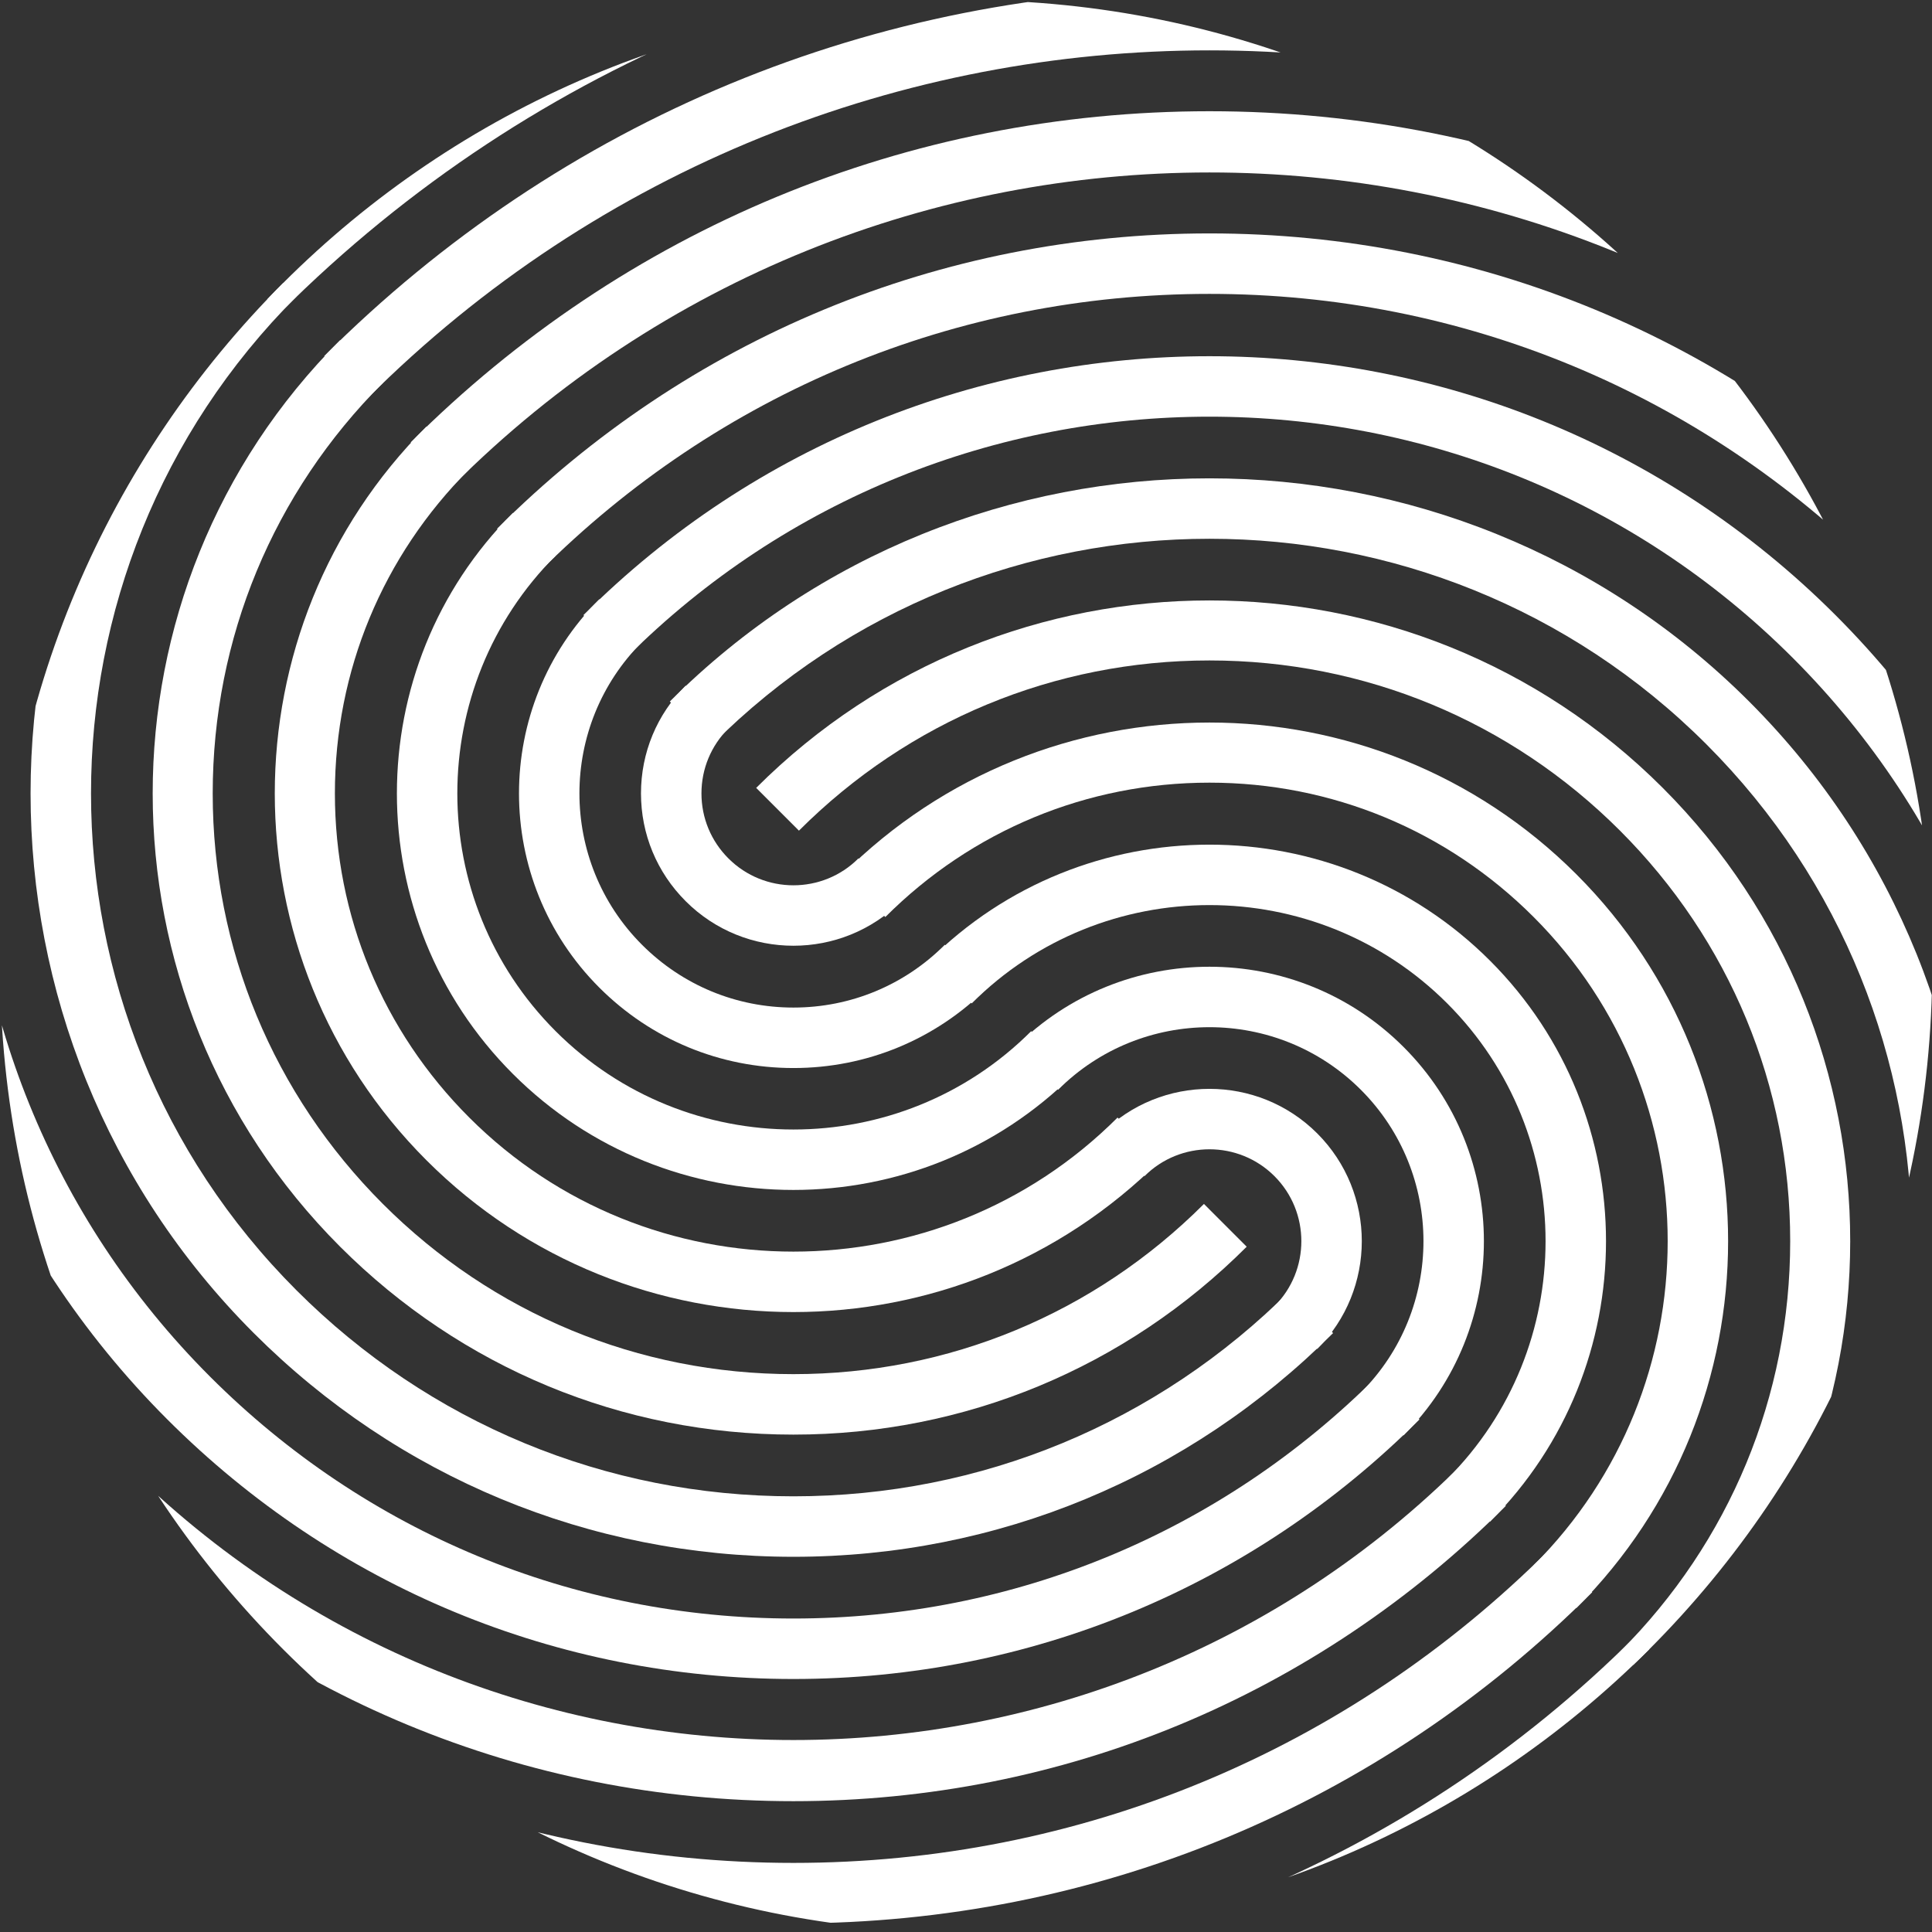 <?xml version="1.0" encoding="UTF-8" standalone="no"?><svg xmlns="http://www.w3.org/2000/svg" xmlns:xlink="http://www.w3.org/1999/xlink" fill="#000000" height="534.9" preserveAspectRatio="xMidYMid meet" version="1" viewBox="332.5 332.5 534.9 534.9" width="534.9" zoomAndPan="magnify"><rect x="332.5" y="332.5" width="534.9" height="534.9" fill="#333333" stroke="none"/><defs><clipPath id="a"><path d="M 398 332 L 868 332 L 868 868 L 398 868 Z M 398 332"/></clipPath><clipPath id="b"><path d="M 867.461 600 C 867.461 747.715 747.715 867.461 600 867.461 C 452.285 867.461 332.539 747.715 332.539 600 C 332.539 452.285 452.285 332.539 600 332.539 C 747.715 332.539 867.461 452.285 867.461 600 Z M 867.461 600"/></clipPath><clipPath id="c"><path d="M 422 332 L 868 332 L 868 868 L 422 868 Z M 422 332"/></clipPath><clipPath id="d"><path d="M 867.461 600 C 867.461 747.715 747.715 867.461 600 867.461 C 452.285 867.461 332.539 747.715 332.539 600 C 332.539 452.285 452.285 332.539 600 332.539 C 747.715 332.539 867.461 452.285 867.461 600 Z M 867.461 600"/></clipPath><clipPath id="e"><path d="M 446 363 L 868 363 L 868 868 L 446 868 Z M 446 363"/></clipPath><clipPath id="f"><path d="M 867.461 600 C 867.461 747.715 747.715 867.461 600 867.461 C 452.285 867.461 332.539 747.715 332.539 600 C 332.539 452.285 452.285 332.539 600 332.539 C 747.715 332.539 867.461 452.285 867.461 600 Z M 867.461 600"/></clipPath><clipPath id="g"><path d="M 470 397 L 868 397 L 868 868 L 470 868 Z M 470 397"/></clipPath><clipPath id="h"><path d="M 867.461 600 C 867.461 747.715 747.715 867.461 600 867.461 C 452.285 867.461 332.539 747.715 332.539 600 C 332.539 452.285 452.285 332.539 600 332.539 C 747.715 332.539 867.461 452.285 867.461 600 Z M 867.461 600"/></clipPath><clipPath id="i"><path d="M 494 431 L 868 431 L 868 850 L 494 850 Z M 494 431"/></clipPath><clipPath id="j"><path d="M 867.461 600 C 867.461 747.715 747.715 867.461 600 867.461 C 452.285 867.461 332.539 747.715 332.539 600 C 332.539 452.285 452.285 332.539 600 332.539 C 747.715 332.539 867.461 452.285 867.461 600 Z M 867.461 600"/></clipPath><clipPath id="k"><path d="M 517 464 L 868 464 L 868 826 L 517 826 Z M 517 464"/></clipPath><clipPath id="l"><path d="M 867.461 600 C 867.461 747.715 747.715 867.461 600 867.461 C 452.285 867.461 332.539 747.715 332.539 600 C 332.539 452.285 452.285 332.539 600 332.539 C 747.715 332.539 867.461 452.285 867.461 600 Z M 867.461 600"/></clipPath><clipPath id="m"><path d="M 541 498 L 845 498 L 845 802 L 541 802 Z M 541 498"/></clipPath><clipPath id="n"><path d="M 867.461 600 C 867.461 747.715 747.715 867.461 600 867.461 C 452.285 867.461 332.539 747.715 332.539 600 C 332.539 452.285 452.285 332.539 600 332.539 C 747.715 332.539 867.461 452.285 867.461 600 Z M 867.461 600"/></clipPath><clipPath id="o"><path d="M 565 532 L 811 532 L 811 778 L 565 778 Z M 565 532"/></clipPath><clipPath id="p"><path d="M 867.461 600 C 867.461 747.715 747.715 867.461 600 867.461 C 452.285 867.461 332.539 747.715 332.539 600 C 332.539 452.285 452.285 332.539 600 332.539 C 747.715 332.539 867.461 452.285 867.461 600 Z M 867.461 600"/></clipPath><clipPath id="q"><path d="M 589 566 L 778 566 L 778 754 L 589 754 Z M 589 566"/></clipPath><clipPath id="r"><path d="M 867.461 600 C 867.461 747.715 747.715 867.461 600 867.461 C 452.285 867.461 332.539 747.715 332.539 600 C 332.539 452.285 452.285 332.539 600 332.539 C 747.715 332.539 867.461 452.285 867.461 600 Z M 867.461 600"/></clipPath><clipPath id="s"><path d="M 613 600 L 744 600 L 744 730 L 613 730 Z M 613 600"/></clipPath><clipPath id="t"><path d="M 867.461 600 C 867.461 747.715 747.715 867.461 600 867.461 C 452.285 867.461 332.539 747.715 332.539 600 C 332.539 452.285 452.285 332.539 600 332.539 C 747.715 332.539 867.461 452.285 867.461 600 Z M 867.461 600"/></clipPath><clipPath id="u"><path d="M 637 633 L 710 633 L 710 706 L 637 706 Z M 637 633"/></clipPath><clipPath id="v"><path d="M 867.461 600 C 867.461 747.715 747.715 867.461 600 867.461 C 452.285 867.461 332.539 747.715 332.539 600 C 332.539 452.285 452.285 332.539 600 332.539 C 747.715 332.539 867.461 452.285 867.461 600 Z M 867.461 600"/></clipPath><clipPath id="w"><path d="M 332 332 L 822 332 L 822 868 L 332 868 Z M 332 332"/></clipPath><clipPath id="x"><path d="M 867.461 600 C 867.461 747.715 747.715 867.461 600 867.461 C 452.285 867.461 332.539 747.715 332.539 600 C 332.539 452.285 452.285 332.539 600 332.539 C 747.715 332.539 867.461 452.285 867.461 600 Z M 867.461 600"/></clipPath><clipPath id="y"><path d="M 332 332 L 798 332 L 798 868 L 332 868 Z M 332 332"/></clipPath><clipPath id="z"><path d="M 867.461 600 C 867.461 747.715 747.715 867.461 600 867.461 C 452.285 867.461 332.539 747.715 332.539 600 C 332.539 452.285 452.285 332.539 600 332.539 C 747.715 332.539 867.461 452.285 867.461 600 Z M 867.461 600"/></clipPath><clipPath id="A"><path d="M 332 332 L 774 332 L 774 866 L 332 866 Z M 332 332"/></clipPath><clipPath id="B"><path d="M 867.461 600 C 867.461 747.715 747.715 867.461 600 867.461 C 452.285 867.461 332.539 747.715 332.539 600 C 332.539 452.285 452.285 332.539 600 332.539 C 747.715 332.539 867.461 452.285 867.461 600 Z M 867.461 600"/></clipPath><clipPath id="C"><path d="M 332 354 L 750 354 L 750 832 L 332 832 Z M 332 354"/></clipPath><clipPath id="D"><path d="M 867.461 600 C 867.461 747.715 747.715 867.461 600 867.461 C 452.285 867.461 332.539 747.715 332.539 600 C 332.539 452.285 452.285 332.539 600 332.539 C 747.715 332.539 867.461 452.285 867.461 600 Z M 867.461 600"/></clipPath><clipPath id="E"><path d="M 332 378 L 726 378 L 726 798 L 332 798 Z M 332 378"/></clipPath><clipPath id="F"><path d="M 867.461 600 C 867.461 747.715 747.715 867.461 600 867.461 C 452.285 867.461 332.539 747.715 332.539 600 C 332.539 452.285 452.285 332.539 600 332.539 C 747.715 332.539 867.461 452.285 867.461 600 Z M 867.461 600"/></clipPath><clipPath id="G"><path d="M 340 402 L 702 402 L 702 764 L 340 764 Z M 340 402"/></clipPath><clipPath id="H"><path d="M 867.461 600 C 867.461 747.715 747.715 867.461 600 867.461 C 452.285 867.461 332.539 747.715 332.539 600 C 332.539 452.285 452.285 332.539 600 332.539 C 747.715 332.539 867.461 452.285 867.461 600 Z M 867.461 600"/></clipPath><clipPath id="I"><path d="M 374 426 L 678 426 L 678 730 L 374 730 Z M 374 426"/></clipPath><clipPath id="J"><path d="M 867.461 600 C 867.461 747.715 747.715 867.461 600 867.461 C 452.285 867.461 332.539 747.715 332.539 600 C 332.539 452.285 452.285 332.539 600 332.539 C 747.715 332.539 867.461 452.285 867.461 600 Z M 867.461 600"/></clipPath><clipPath id="K"><path d="M 408 450 L 654 450 L 654 696 L 408 696 Z M 408 450"/></clipPath><clipPath id="L"><path d="M 867.461 600 C 867.461 747.715 747.715 867.461 600 867.461 C 452.285 867.461 332.539 747.715 332.539 600 C 332.539 452.285 452.285 332.539 600 332.539 C 747.715 332.539 867.461 452.285 867.461 600 Z M 867.461 600"/></clipPath><clipPath id="M"><path d="M 442 474 L 630 474 L 630 662 L 442 662 Z M 442 474"/></clipPath><clipPath id="N"><path d="M 867.461 600 C 867.461 747.715 747.715 867.461 600 867.461 C 452.285 867.461 332.539 747.715 332.539 600 C 332.539 452.285 452.285 332.539 600 332.539 C 747.715 332.539 867.461 452.285 867.461 600 Z M 867.461 600"/></clipPath><clipPath id="O"><path d="M 476 498 L 606 498 L 606 629 L 476 629 Z M 476 498"/></clipPath><clipPath id="P"><path d="M 867.461 600 C 867.461 747.715 747.715 867.461 600 867.461 C 452.285 867.461 332.539 747.715 332.539 600 C 332.539 452.285 452.285 332.539 600 332.539 C 747.715 332.539 867.461 452.285 867.461 600 Z M 867.461 600"/></clipPath><clipPath id="Q"><path d="M 509 522 L 583 522 L 583 595 L 509 595 Z M 509 522"/></clipPath><clipPath id="R"><path d="M 867.461 600 C 867.461 747.715 747.715 867.461 600 867.461 C 452.285 867.461 332.539 747.715 332.539 600 C 332.539 452.285 452.285 332.539 600 332.539 C 747.715 332.539 867.461 452.285 867.461 600 Z M 867.461 600"/></clipPath></defs><g><g clip-path="url(#a)"><g clip-path="url(#b)" id="change1_1"><path d="M 936.352 945.129 L 924.512 933.289 C 1066.309 791.496 1066.309 560.777 924.512 418.98 C 782.719 277.188 552.004 277.184 410.203 418.98 L 398.367 407.145 C 470.273 335.234 565.805 295.633 667.359 295.633 C 768.914 295.633 864.445 335.234 936.352 407.145 C 1008.262 479.051 1047.859 574.582 1047.859 676.137 C 1047.859 777.691 1008.262 873.223 936.352 945.129" fill="#ffffff"/></g></g><g clip-path="url(#c)"><g clip-path="url(#d)" id="change1_18"><path d="M 912.434 921.215 L 900.598 909.375 C 962.949 847.023 997.289 764.191 997.289 676.137 C 997.289 588.082 962.949 505.25 900.598 442.898 C 771.992 314.293 562.73 314.289 434.117 442.898 L 422.281 431.059 C 487.797 365.547 574.832 329.465 667.359 329.465 C 759.887 329.465 846.922 365.547 912.434 431.059 C 977.949 496.574 1014.031 583.609 1014.031 676.137 C 1014.031 768.66 977.949 855.699 912.434 921.215" fill="#ffffff"/></g></g><g clip-path="url(#e)"><g clip-path="url(#f)" id="change1_2"><path d="M 888.52 897.297 L 876.684 885.461 C 992.102 770.039 992.102 582.234 876.684 466.812 C 761.254 351.391 573.453 351.395 458.035 466.812 L 446.199 454.977 C 505.316 395.855 583.863 363.297 667.359 363.297 C 750.855 363.297 829.398 395.855 888.52 454.977 C 947.641 514.098 980.199 592.641 980.199 676.137 C 980.199 759.633 947.641 838.176 888.52 897.297" fill="#ffffff"/></g></g><g clip-path="url(#g)"><g clip-path="url(#h)" id="change1_4"><path d="M 864.602 873.383 L 852.766 861.543 C 955 759.309 955 592.965 852.766 490.73 C 803.199 441.164 737.355 413.867 667.359 413.867 C 597.363 413.867 531.516 441.164 481.949 490.73 L 470.113 478.891 C 522.84 426.164 592.891 397.125 667.359 397.125 C 741.824 397.125 811.875 426.164 864.602 478.891 C 917.332 531.617 946.367 601.668 946.367 676.137 C 946.367 750.605 917.332 820.652 864.602 873.383" fill="#ffffff"/></g></g><g clip-path="url(#i)"><g clip-path="url(#j)" id="change1_5"><path d="M 840.688 849.465 L 828.852 837.629 C 917.895 748.582 917.895 603.691 828.852 514.645 C 739.805 425.598 594.914 425.602 505.867 514.645 L 494.027 502.805 C 589.602 407.23 745.117 407.234 840.688 502.805 C 936.262 598.383 936.262 753.891 840.688 849.465" fill="#ffffff"/></g></g><g clip-path="url(#k)"><g clip-path="url(#l)" id="change1_10"><path d="M 816.773 825.551 L 804.934 813.711 C 880.793 737.852 880.793 614.422 804.934 538.562 C 729.074 462.699 605.641 462.699 529.781 538.562 L 517.945 526.723 C 600.332 444.336 734.387 444.34 816.773 526.723 C 899.16 609.109 899.16 743.164 816.773 825.551" fill="#ffffff"/></g></g><g clip-path="url(#m)"><g clip-path="url(#n)" id="change1_11"><path d="M 792.855 801.633 L 781.02 789.797 C 811.402 759.41 828.141 719.047 828.141 676.137 C 828.141 633.227 811.402 592.863 781.02 562.477 C 750.633 532.09 710.27 515.355 667.359 515.355 C 624.449 515.355 584.086 532.09 553.699 562.477 L 541.859 550.637 C 611.062 481.438 723.66 481.441 792.855 550.637 C 862.055 619.84 862.055 732.434 792.855 801.633" fill="#ffffff"/></g></g><g clip-path="url(#o)"><g clip-path="url(#p)" id="change1_6"><path d="M 768.941 777.719 L 757.105 765.879 C 806.59 716.395 806.59 635.879 757.105 586.391 C 733.113 562.398 701.238 549.188 667.359 549.188 C 633.477 549.188 601.605 562.398 577.613 586.391 L 565.777 574.555 C 621.789 518.543 712.926 518.539 768.941 574.555 C 824.953 630.566 824.953 721.703 768.941 777.719" fill="#ffffff"/></g></g><g clip-path="url(#q)"><g clip-path="url(#r)" id="change1_13"><path d="M 745.023 753.805 L 733.188 741.965 C 769.484 705.664 769.484 646.605 733.188 610.309 C 696.887 574.008 637.828 574.012 601.527 610.309 L 589.691 598.469 C 632.516 555.645 702.199 555.648 745.023 598.469 C 787.852 641.297 787.852 710.977 745.023 753.805" fill="#ffffff"/></g></g><g clip-path="url(#s)"><g clip-path="url(#t)" id="change1_14"><path d="M 721.109 729.887 L 709.273 718.047 C 732.383 694.938 732.383 657.336 709.273 634.223 C 686.156 611.113 648.555 611.117 625.445 634.223 L 613.609 622.387 C 643.242 592.742 691.473 592.746 721.109 622.387 C 750.746 652.023 750.746 700.246 721.109 729.887" fill="#ffffff"/></g></g><g clip-path="url(#u)"><g clip-path="url(#v)" id="change1_3"><path d="M 697.195 705.973 L 685.355 694.133 C 695.277 684.211 695.277 668.062 685.355 658.137 C 675.43 648.215 659.281 648.219 649.359 658.141 L 637.523 646.301 C 653.977 629.852 680.742 629.852 697.195 646.301 C 713.645 662.754 713.645 689.52 697.195 705.973" fill="#ffffff"/></g></g><g clip-path="url(#w)"><g clip-path="url(#x)" id="change1_22"><path d="M 552.168 932.672 C 450.613 932.672 355.086 893.066 283.176 821.16 C 211.27 749.254 171.668 653.723 171.668 552.168 C 171.668 450.613 211.27 355.082 283.176 283.176 L 295.016 295.016 C 153.219 436.809 153.219 667.527 295.016 809.32 C 365.902 880.211 459.051 915.66 552.168 915.668 C 645.309 915.676 738.414 880.23 809.324 809.32 L 821.16 821.16 C 749.254 893.066 653.723 932.672 552.168 932.672" fill="#ffffff"/></g></g><g clip-path="url(#y)"><g clip-path="url(#z)" id="change1_8"><path d="M 552.168 898.84 C 459.645 898.84 372.605 862.762 307.094 797.246 C 241.578 731.73 205.496 644.695 205.496 552.168 C 205.496 459.645 241.578 372.605 307.094 307.094 L 318.93 318.93 C 256.578 381.281 222.238 464.113 222.238 552.168 C 222.238 640.223 256.578 723.055 318.93 785.406 C 447.535 914.012 656.797 914.016 785.406 785.406 L 797.246 797.246 C 731.73 862.762 644.695 898.84 552.168 898.84" fill="#ffffff"/></g></g><g clip-path="url(#A)"><g clip-path="url(#B)" id="change1_15"><path d="M 552.172 865.012 C 468.672 865.012 390.129 832.449 331.008 773.328 C 271.887 714.207 239.328 635.664 239.328 552.168 C 239.328 468.672 271.887 390.129 331.008 331.008 L 342.844 342.848 C 286.887 398.805 256.07 473.145 256.07 552.168 C 256.07 631.191 286.887 705.531 342.844 761.492 C 398.805 817.449 473.145 848.27 552.172 848.27 C 631.195 848.27 705.535 817.449 761.492 761.492 L 773.328 773.328 C 714.211 832.449 635.664 865.012 552.172 865.012" fill="#ffffff"/></g></g><g clip-path="url(#C)"><g clip-path="url(#D)" id="change1_20"><path d="M 552.168 831.18 C 477.699 831.18 407.652 802.141 354.926 749.414 C 302.195 696.688 273.156 626.637 273.156 552.168 C 273.156 477.699 302.195 407.652 354.926 354.922 L 366.762 366.762 C 317.195 416.328 289.898 482.172 289.898 552.168 C 289.898 622.164 317.195 688.012 366.762 737.574 C 468.992 839.809 635.34 839.809 737.578 737.574 L 749.414 749.414 C 696.688 802.141 626.637 831.18 552.168 831.18" fill="#ffffff"/></g></g><g clip-path="url(#E)"><g clip-path="url(#F)" id="change1_19"><path d="M 552.168 797.352 C 486.73 797.352 425.172 771.832 378.84 725.496 C 283.266 629.926 283.266 474.414 378.84 378.84 L 390.676 390.68 C 301.633 479.723 301.633 624.613 390.676 713.66 C 433.848 756.832 491.199 780.609 552.168 780.609 C 613.137 780.609 670.488 756.832 713.66 713.66 L 725.496 725.496 C 679.164 771.832 617.609 797.352 552.168 797.352" fill="#ffffff"/></g></g><g clip-path="url(#G)"><g clip-path="url(#H)" id="change1_16"><path d="M 552.168 763.52 C 495.758 763.52 442.695 741.523 402.754 701.582 C 320.367 619.195 320.367 485.141 402.754 402.754 L 414.594 414.594 C 338.734 490.453 338.734 613.887 414.594 689.742 C 451.371 726.523 500.23 746.777 552.168 746.777 C 604.105 746.777 652.965 726.523 689.742 689.742 L 701.582 701.582 C 661.641 741.523 608.578 763.52 552.168 763.52" fill="#ffffff"/></g></g><g clip-path="url(#I)"><g clip-path="url(#J)" id="change1_21"><path d="M 552.168 729.691 C 504.785 729.691 460.219 711.215 426.672 677.668 C 357.473 608.469 357.473 495.871 426.672 426.672 L 438.508 438.508 C 408.121 468.895 391.391 509.262 391.391 552.168 C 391.391 595.078 408.121 635.441 438.508 665.828 C 468.895 696.215 509.262 712.949 552.168 712.949 C 595.078 712.949 635.441 696.215 665.828 665.828 L 677.664 677.668 C 644.117 711.215 599.551 729.691 552.168 729.691" fill="#ffffff"/></g></g><g clip-path="url(#K)"><g clip-path="url(#L)" id="change1_7"><path d="M 552.168 695.762 C 515.379 695.762 478.594 681.758 450.586 653.75 C 394.574 597.738 394.574 506.598 450.586 450.586 L 462.426 462.426 C 438.434 486.418 425.219 518.289 425.219 552.168 C 425.219 586.051 438.434 617.922 462.426 641.91 C 511.906 691.398 592.43 691.398 641.91 641.91 L 653.75 653.75 C 625.742 681.758 588.957 695.762 552.168 695.762" fill="#ffffff"/></g></g><g clip-path="url(#M)"><g clip-path="url(#N)" id="change1_9"><path d="M 552.168 661.953 C 524.039 661.953 495.914 651.246 474.504 629.836 C 431.68 587.012 431.68 517.328 474.504 474.504 L 486.34 486.34 C 450.043 522.637 450.043 581.699 486.34 617.996 C 504.488 636.145 528.332 645.219 552.168 645.219 C 576.012 645.223 599.844 636.148 617.996 617.996 L 629.836 629.836 C 608.422 651.246 580.297 661.953 552.168 661.953" fill="#ffffff"/></g></g><g clip-path="url(#O)"><g clip-path="url(#P)" id="change1_17"><path d="M 552.168 628.199 C 531.875 628.199 512.785 620.285 498.418 605.922 C 468.781 576.281 468.781 528.055 498.418 498.418 L 510.254 510.258 C 487.145 533.367 487.145 570.969 510.254 594.082 C 521.461 605.285 536.348 611.457 552.168 611.457 C 567.992 611.457 582.875 605.285 594.082 594.082 L 605.918 605.922 C 591.551 620.285 572.465 628.199 552.168 628.199" fill="#ffffff"/></g></g><g clip-path="url(#Q)"><g clip-path="url(#R)" id="change1_12"><path d="M 552.168 594.34 C 541.363 594.34 530.559 590.23 522.336 582.004 C 514.359 574.027 509.965 563.434 509.965 552.168 C 509.965 540.902 514.359 530.309 522.336 522.332 L 534.172 534.172 C 529.359 538.984 526.707 545.375 526.707 552.168 C 526.707 558.961 529.359 565.352 534.172 570.164 C 544.098 580.09 560.238 580.09 570.164 570.164 L 582.004 582.004 C 573.777 590.23 562.973 594.34 552.168 594.34" fill="#ffffff"/></g></g></g></svg>